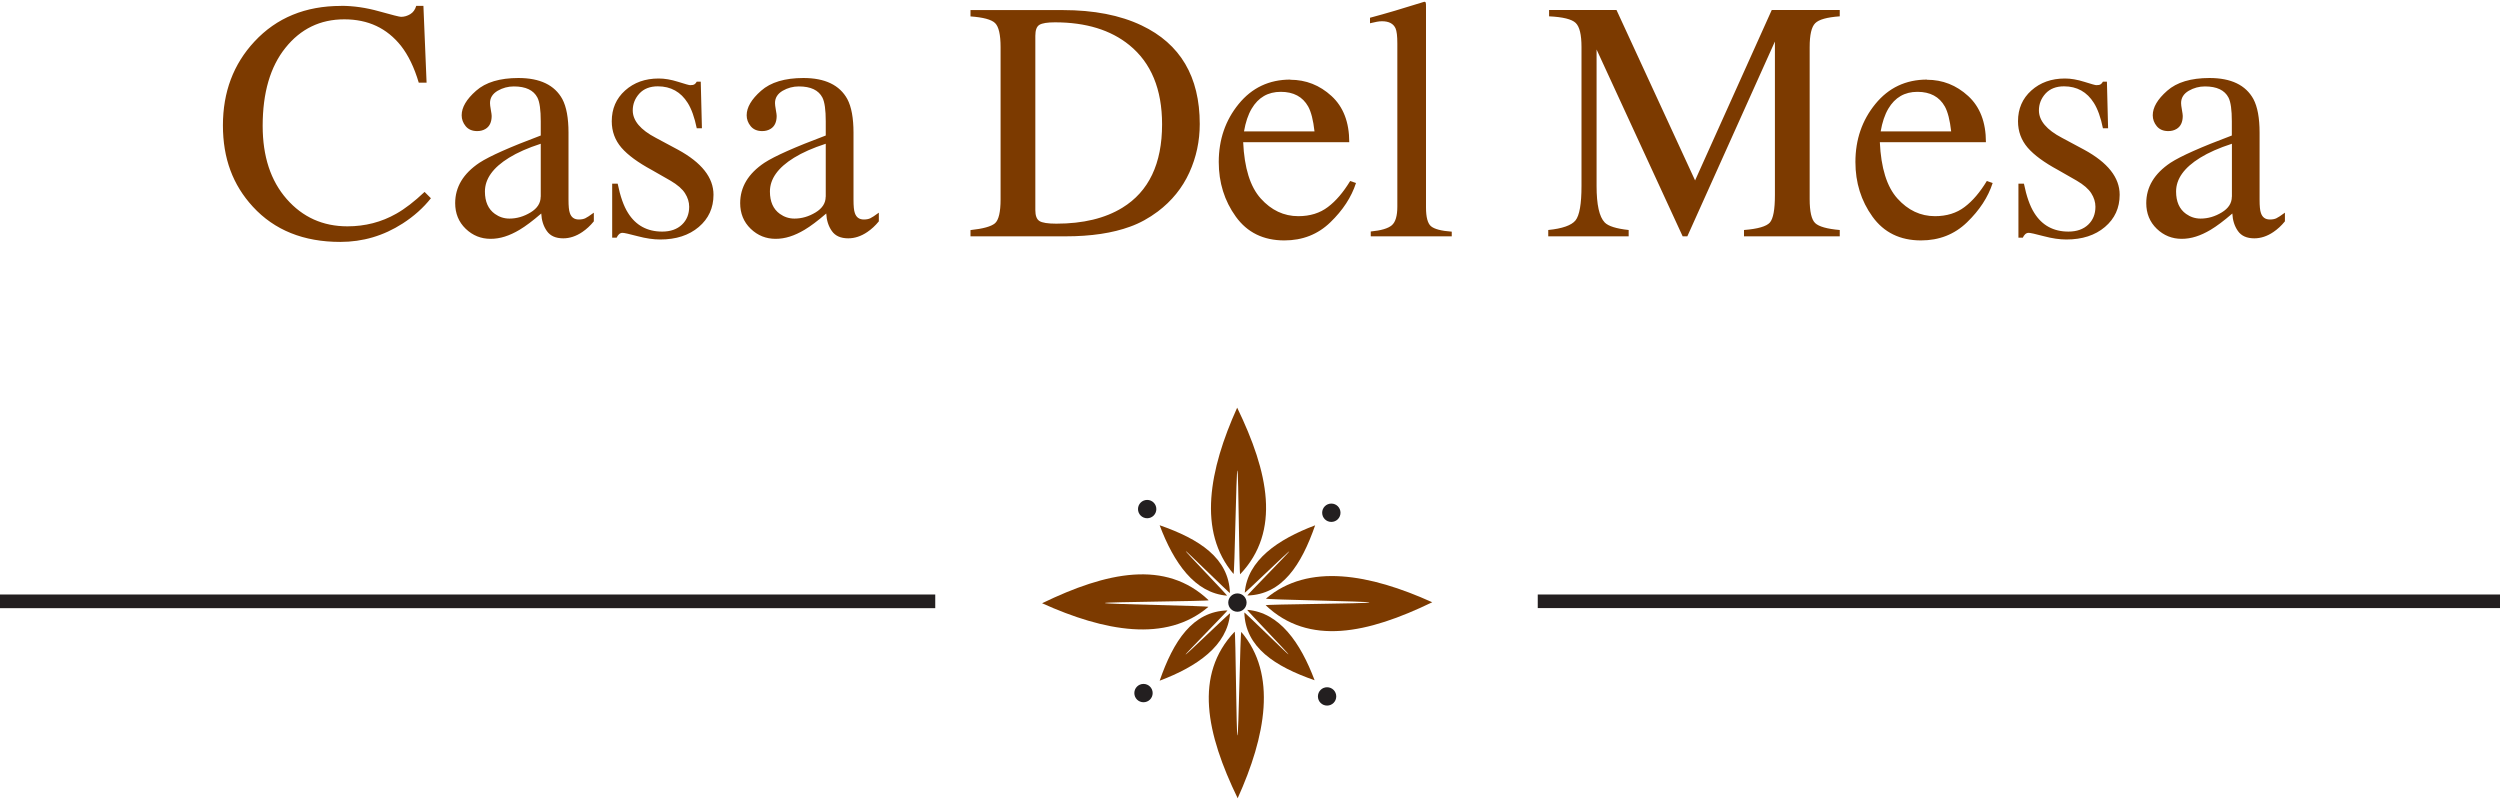 <?xml version="1.0" encoding="UTF-8"?>
<svg id="logos" xmlns="http://www.w3.org/2000/svg" viewBox="0 0 300 96">
  <defs>
    <style>
      .cls-1 {
        fill: #7c3a00;
      }

      .cls-1, .cls-2 {
        stroke-width: 0px;
      }

      .cls-2 {
        fill: #231f20;
      }
    </style>
  </defs>
  <rect class="cls-2" x="184.53" y="71.34" width="115.47" height="1.63"/>
  <rect class="cls-2" y="71.34" width="112.23" height="1.64"/>
  <path class="cls-1" d="M148.52,95.79c-3.76-7.76-5.27-14.81-.36-19.99.12-.12.2,12.57.33,12.45.15.16.33-12.57.47-12.41,4.32,5.08,2.93,12.49-.44,19.95"/>
  <path class="cls-1" d="M139.16,81.68c1.66-4.77,3.95-8.31,8.13-8.43.1,0-5.12,5.29-5.02,5.29,0,.13,5.35-5.07,5.34-4.94-.32,3.89-3.96,6.39-8.44,8.08"/>
  <path class="cls-2" d="M137.22,84.27c-.61,0-1.1-.49-1.1-1.1s.49-1.1,1.1-1.1,1.1.49,1.1,1.1-.49,1.1-1.1,1.1"/>
  <path class="cls-2" d="M148.49,73.41c-.61,0-1.1-.49-1.1-1.1s.49-1.1,1.1-1.1,1.1.49,1.1,1.1-.49,1.1-1.1,1.1"/>
  <path class="cls-1" d="M125.05,72.39c7.76-3.76,14.81-5.27,19.99-.36.12.12-12.57.2-12.45.33-.16.15,12.57.33,12.41.47-5.08,4.32-12.49,2.93-19.95-.44"/>
  <path class="cls-1" d="M139.16,63.03c4.77,1.66,8.31,3.95,8.43,8.13,0,.1-5.29-5.12-5.29-5.02-.13,0,5.07,5.35,4.94,5.34-3.89-.32-6.39-3.96-8.08-8.44"/>
  <path class="cls-2" d="M136.56,61.09c0-.61.49-1.1,1.1-1.1s1.1.49,1.1,1.1-.49,1.1-1.1,1.1-1.1-.49-1.1-1.1"/>
  <path class="cls-1" d="M148.46,48.92c3.76,7.76,5.27,14.81.36,19.99-.12.12-.2-12.57-.33-12.45-.15-.16-.33,12.57-.47,12.41-4.32-5.08-2.93-12.49.44-19.95"/>
  <path class="cls-1" d="M157.82,63.03c-1.66,4.77-3.95,8.32-8.13,8.43-.1,0,5.12-5.29,5.02-5.29,0-.13-5.35,5.07-5.34,4.95.32-3.89,3.96-6.39,8.44-8.08"/>
  <path class="cls-2" d="M159.76,60.43c.61,0,1.1.49,1.1,1.1s-.49,1.1-1.1,1.1-1.1-.49-1.1-1.1.49-1.1,1.1-1.1"/>
  <path class="cls-1" d="M171.87,72.27c-7.76,3.76-14.81,5.27-19.99.36-.12-.12,12.57-.2,12.45-.33.16-.15-12.57-.33-12.41-.47,5.08-4.32,12.49-2.93,19.95.44"/>
  <path class="cls-1" d="M157.75,81.63c-4.77-1.66-8.31-3.95-8.43-8.13,0-.1,5.29,5.12,5.29,5.02.13,0-5.07-5.35-4.94-5.34,3.89.32,6.39,3.96,8.08,8.44"/>
  <path class="cls-2" d="M160.35,83.57c0,.61-.49,1.1-1.1,1.1s-1.1-.49-1.1-1.1.49-1.1,1.1-1.1,1.1.49,1.1,1.1"/>
  <path class="cls-1" d="M257.55,24.37c0,1.24.42,2.27,1.26,3.08s1.84,1.21,2.99,1.21,2.25-.36,3.47-1.08c.72-.43,1.59-1.08,2.61-1.96.04.82.26,1.52.67,2.1.41.59,1.07.88,1.97.88.77,0,1.54-.25,2.29-.76.49-.33.96-.76,1.38-1.28v-1.04c-.49.36-.84.59-1.04.68-.2.09-.45.14-.76.14-.55,0-.91-.26-1.08-.78-.11-.29-.16-.83-.16-1.6v-8.04c0-1.76-.25-3.11-.74-4.03-.92-1.68-2.68-2.53-5.27-2.53-2.23,0-3.93.51-5.08,1.53-1.16,1.02-1.73,2-1.73,2.94,0,.48.16.92.48,1.31.32.39.78.59,1.38.59.39,0,.72-.09,1-.26.49-.29.74-.82.74-1.56,0-.11-.03-.35-.1-.73-.07-.38-.1-.65-.1-.81,0-.63.31-1.12.92-1.48.61-.35,1.26-.52,1.94-.52,1.43,0,2.37.45,2.83,1.34.27.53.4,1.48.4,2.85v1.7c-3.68,1.38-6.13,2.47-7.36,3.27-1.94,1.3-2.91,2.91-2.91,4.85M267.82,23.61c0,.76-.4,1.39-1.21,1.88-.81.49-1.65.74-2.54.74-.64,0-1.22-.19-1.74-.56-.8-.57-1.2-1.47-1.2-2.69,0-1.51.96-2.86,2.89-4.05,1-.62,2.27-1.18,3.81-1.68v6.35ZM242.22,28.52h.52c.07-.16.16-.3.28-.41.12-.11.26-.17.42-.17.19,0,.79.13,1.8.4,1.01.27,1.92.4,2.72.4,1.91,0,3.45-.5,4.63-1.5,1.18-1,1.77-2.29,1.77-3.87,0-2.06-1.42-3.86-4.27-5.41l-2.65-1.42c-1.84-.96-2.77-2.06-2.77-3.29,0-.77.27-1.45.8-2.03.53-.57,1.27-.86,2.21-.86,1.56,0,2.76.67,3.59,2,.45.72.82,1.73,1.08,3.03h.62l-.14-5.59h-.48c-.08.15-.17.25-.28.32-.11.07-.28.1-.52.1-.11,0-.58-.13-1.43-.4-.85-.27-1.63-.4-2.33-.4-1.62,0-2.96.48-4.03,1.44-1.07.96-1.6,2.19-1.6,3.69,0,1.22.39,2.27,1.16,3.17.78.9,1.99,1.78,3.63,2.67l2.24,1.28c.84.49,1.43,1,1.76,1.52.33.52.5,1.06.5,1.62,0,.88-.29,1.6-.87,2.15-.58.55-1.37.83-2.37.83-1.8,0-3.17-.75-4.1-2.24-.52-.82-.93-1.98-1.24-3.51h-.66v6.48ZM230.09,11.02c1.54,0,2.63.59,3.29,1.76.36.65.61,1.65.76,2.99h-8.46c.19-1.1.49-2,.92-2.73.8-1.35,1.96-2.02,3.49-2.02M231.25,9.55c-2.55,0-4.62.98-6.21,2.93-1.59,1.95-2.39,4.27-2.39,6.96,0,2.47.68,4.66,2.05,6.56,1.37,1.9,3.31,2.85,5.82,2.85,2.18,0,4.02-.72,5.52-2.17,1.5-1.45,2.53-3.02,3.08-4.72l-.7-.24c-.82,1.35-1.7,2.39-2.67,3.12-.96.73-2.15,1.1-3.55,1.1-1.74,0-3.24-.71-4.51-2.12-1.27-1.41-1.97-3.67-2.11-6.76h12.73c0-2.39-.71-4.24-2.13-5.54-1.42-1.3-3.07-1.95-4.95-1.95M185.8,28.36h9.64v-.76c-1.48-.16-2.44-.46-2.87-.9-.66-.68-.98-2.14-.98-4.39V5.94l10.33,22.42h.56l10.51-23.38v18.43c0,1.74-.2,2.83-.61,3.3-.41.46-1.44.76-3.1.89v.76h11.49v-.76c-1.52-.13-2.51-.41-2.95-.83-.44-.42-.66-1.38-.66-2.88V5.64c0-1.46.22-2.41.66-2.85.44-.45,1.42-.72,2.95-.83v-.76h-8.16l-9.2,20.45-9.43-20.45h-8.09v.76c1.66.08,2.72.34,3.19.79.47.45.7,1.41.7,2.89v16.67c0,2.16-.24,3.54-.72,4.14-.48.59-1.57.98-3.27,1.15v.76ZM164.51,28.36h9.7v-.56c-1.26-.09-2.08-.31-2.49-.65-.4-.34-.6-1.09-.6-2.26V.85c0-.27,0-.44-.03-.52-.02-.08-.08-.12-.17-.12-2.54.8-4.71,1.44-6.52,1.92v.66c.33-.08.61-.14.83-.18.22-.04.42-.06.61-.06.82,0,1.36.28,1.62.84.15.33.22.94.22,1.82v19.59c0,1.11-.22,1.85-.66,2.23-.44.38-1.28.63-2.53.75v.56ZM153.69,11.02c1.54,0,2.63.59,3.29,1.76.36.65.61,1.65.76,2.99h-8.46c.19-1.1.49-2,.92-2.73.8-1.35,1.96-2.02,3.49-2.02M154.85,9.55c-2.55,0-4.62.98-6.21,2.93-1.59,1.95-2.39,4.27-2.39,6.96,0,2.47.68,4.66,2.05,6.56,1.37,1.9,3.31,2.85,5.82,2.85,2.18,0,4.02-.72,5.52-2.17,1.5-1.45,2.53-3.02,3.08-4.72l-.7-.24c-.82,1.35-1.7,2.39-2.67,3.12-.96.73-2.14,1.1-3.55,1.1-1.74,0-3.24-.71-4.51-2.12-1.27-1.41-1.97-3.67-2.11-6.76h12.73c0-2.39-.71-4.24-2.13-5.54-1.42-1.3-3.07-1.95-4.95-1.95M116.46,28.36h11.41c3.06,0,5.64-.39,7.74-1.16,1.15-.41,2.26-1.02,3.33-1.82,1.68-1.27,2.94-2.83,3.78-4.67.84-1.84,1.25-3.79,1.25-5.83,0-5.68-2.33-9.62-6.98-11.83-2.58-1.23-5.73-1.84-9.46-1.84h-11.07v.76c1.52.11,2.51.37,2.95.8.44.43.66,1.39.66,2.89v18.26c0,1.54-.23,2.5-.68,2.88-.45.38-1.43.65-2.93.81v.76ZM124.24,25.19V4.3c0-.68.16-1.12.49-1.32.33-.2.95-.3,1.87-.3,3.7,0,6.68.91,8.92,2.73,2.62,2.13,3.93,5.3,3.93,9.51,0,4.72-1.59,8.06-4.77,10.01-2.07,1.27-4.71,1.91-7.92,1.91-1.03,0-1.71-.11-2.03-.32-.33-.21-.49-.65-.49-1.32M88.82,24.37c0,1.24.42,2.27,1.26,3.08.84.81,1.84,1.21,2.99,1.21s2.25-.36,3.47-1.08c.72-.43,1.59-1.08,2.61-1.96.04.82.26,1.52.67,2.1.41.59,1.07.88,1.97.88.77,0,1.54-.25,2.29-.76.49-.33.96-.76,1.38-1.28v-1.04c-.49.36-.84.59-1.04.68-.2.09-.45.14-.76.14-.55,0-.91-.26-1.08-.78-.11-.29-.16-.83-.16-1.6v-8.04c0-1.76-.25-3.11-.74-4.03-.92-1.68-2.68-2.53-5.27-2.53-2.23,0-3.93.51-5.08,1.53-1.16,1.02-1.73,2-1.73,2.94,0,.48.16.92.48,1.31.32.39.78.59,1.38.59.39,0,.72-.09,1-.26.49-.29.74-.82.74-1.56,0-.11-.03-.35-.1-.73-.07-.38-.1-.65-.1-.81,0-.63.31-1.12.92-1.48.61-.35,1.26-.52,1.94-.52,1.43,0,2.37.45,2.83,1.34.27.53.4,1.48.4,2.85v1.7c-3.68,1.38-6.13,2.47-7.36,3.27-1.94,1.3-2.91,2.91-2.91,4.85M99.08,23.61c0,.76-.4,1.39-1.21,1.88-.81.49-1.65.74-2.54.74-.64,0-1.22-.19-1.74-.56-.8-.57-1.2-1.47-1.2-2.69,0-1.51.96-2.86,2.89-4.05,1-.62,2.27-1.18,3.81-1.68v6.35ZM73.48,28.52h.52c.07-.16.16-.3.28-.41.12-.11.26-.17.42-.17.19,0,.79.13,1.8.4,1.01.27,1.92.4,2.72.4,1.91,0,3.45-.5,4.63-1.5,1.18-1,1.77-2.29,1.77-3.87,0-2.06-1.42-3.86-4.27-5.41l-2.65-1.42c-1.84-.96-2.77-2.06-2.77-3.29,0-.77.27-1.45.8-2.03.53-.57,1.27-.86,2.21-.86,1.56,0,2.76.67,3.59,2,.45.72.81,1.73,1.08,3.03h.62l-.14-5.59h-.48c-.08.15-.17.25-.28.32-.11.07-.28.1-.52.1-.11,0-.58-.13-1.43-.4-.85-.27-1.63-.4-2.34-.4-1.62,0-2.96.48-4.03,1.44-1.07.96-1.6,2.19-1.6,3.69,0,1.22.39,2.27,1.16,3.17.78.9,1.99,1.78,3.63,2.67l2.24,1.28c.84.49,1.43,1,1.76,1.52.33.52.5,1.06.5,1.62,0,.88-.29,1.6-.87,2.15-.58.55-1.37.83-2.37.83-1.8,0-3.17-.75-4.1-2.24-.52-.82-.93-1.98-1.24-3.51h-.66v6.48ZM54.62,24.37c0,1.24.42,2.27,1.26,3.08.84.81,1.84,1.21,2.99,1.21s2.25-.36,3.47-1.08c.72-.43,1.59-1.08,2.61-1.96.04.82.26,1.52.67,2.1.41.59,1.07.88,1.97.88.77,0,1.54-.25,2.29-.76.49-.33.96-.76,1.38-1.28v-1.04c-.49.36-.84.59-1.04.68-.2.09-.45.14-.76.14-.55,0-.91-.26-1.08-.78-.11-.29-.16-.83-.16-1.6v-8.04c0-1.76-.25-3.11-.74-4.03-.92-1.68-2.68-2.53-5.27-2.53-2.23,0-3.93.51-5.08,1.53-1.16,1.02-1.73,2-1.73,2.94,0,.48.16.92.48,1.31.32.39.78.59,1.38.59.39,0,.72-.09,1-.26.49-.29.74-.82.74-1.56,0-.11-.03-.35-.1-.73s-.1-.65-.1-.81c0-.63.31-1.12.92-1.48.61-.35,1.26-.52,1.94-.52,1.43,0,2.37.45,2.83,1.34.27.53.4,1.48.4,2.85v1.7c-3.68,1.38-6.13,2.47-7.36,3.27-1.94,1.3-2.91,2.91-2.91,4.85M64.88,23.61c0,.76-.4,1.39-1.21,1.88-.81.49-1.65.74-2.54.74-.64,0-1.22-.19-1.74-.56-.8-.57-1.2-1.47-1.2-2.69,0-1.51.96-2.86,2.89-4.05,1-.62,2.27-1.18,3.81-1.68v6.35ZM40.92.71c-4.26,0-7.73,1.42-10.38,4.27-2.53,2.71-3.79,6.07-3.79,10.06s1.2,7.16,3.59,9.76c2.59,2.82,6.09,4.23,10.5,4.23,2.69,0,5.18-.73,7.48-2.21,1.35-.87,2.48-1.88,3.39-3.03l-.76-.76c-1.23,1.16-2.36,2.03-3.39,2.61-1.79,1.02-3.75,1.52-5.87,1.52-2.94,0-5.37-1.09-7.29-3.28s-2.88-5.11-2.88-8.77c0-3.98.91-7.11,2.74-9.38,1.82-2.27,4.17-3.41,7.05-3.41s5.11,1.06,6.8,3.17c.88,1.12,1.6,2.6,2.14,4.43h.94l-.38-9.22h-.86c-.13.45-.37.79-.72,1-.35.21-.72.32-1.1.32-.19,0-1.06-.22-2.63-.66-1.56-.44-3.09-.66-4.57-.66"/>
</svg>